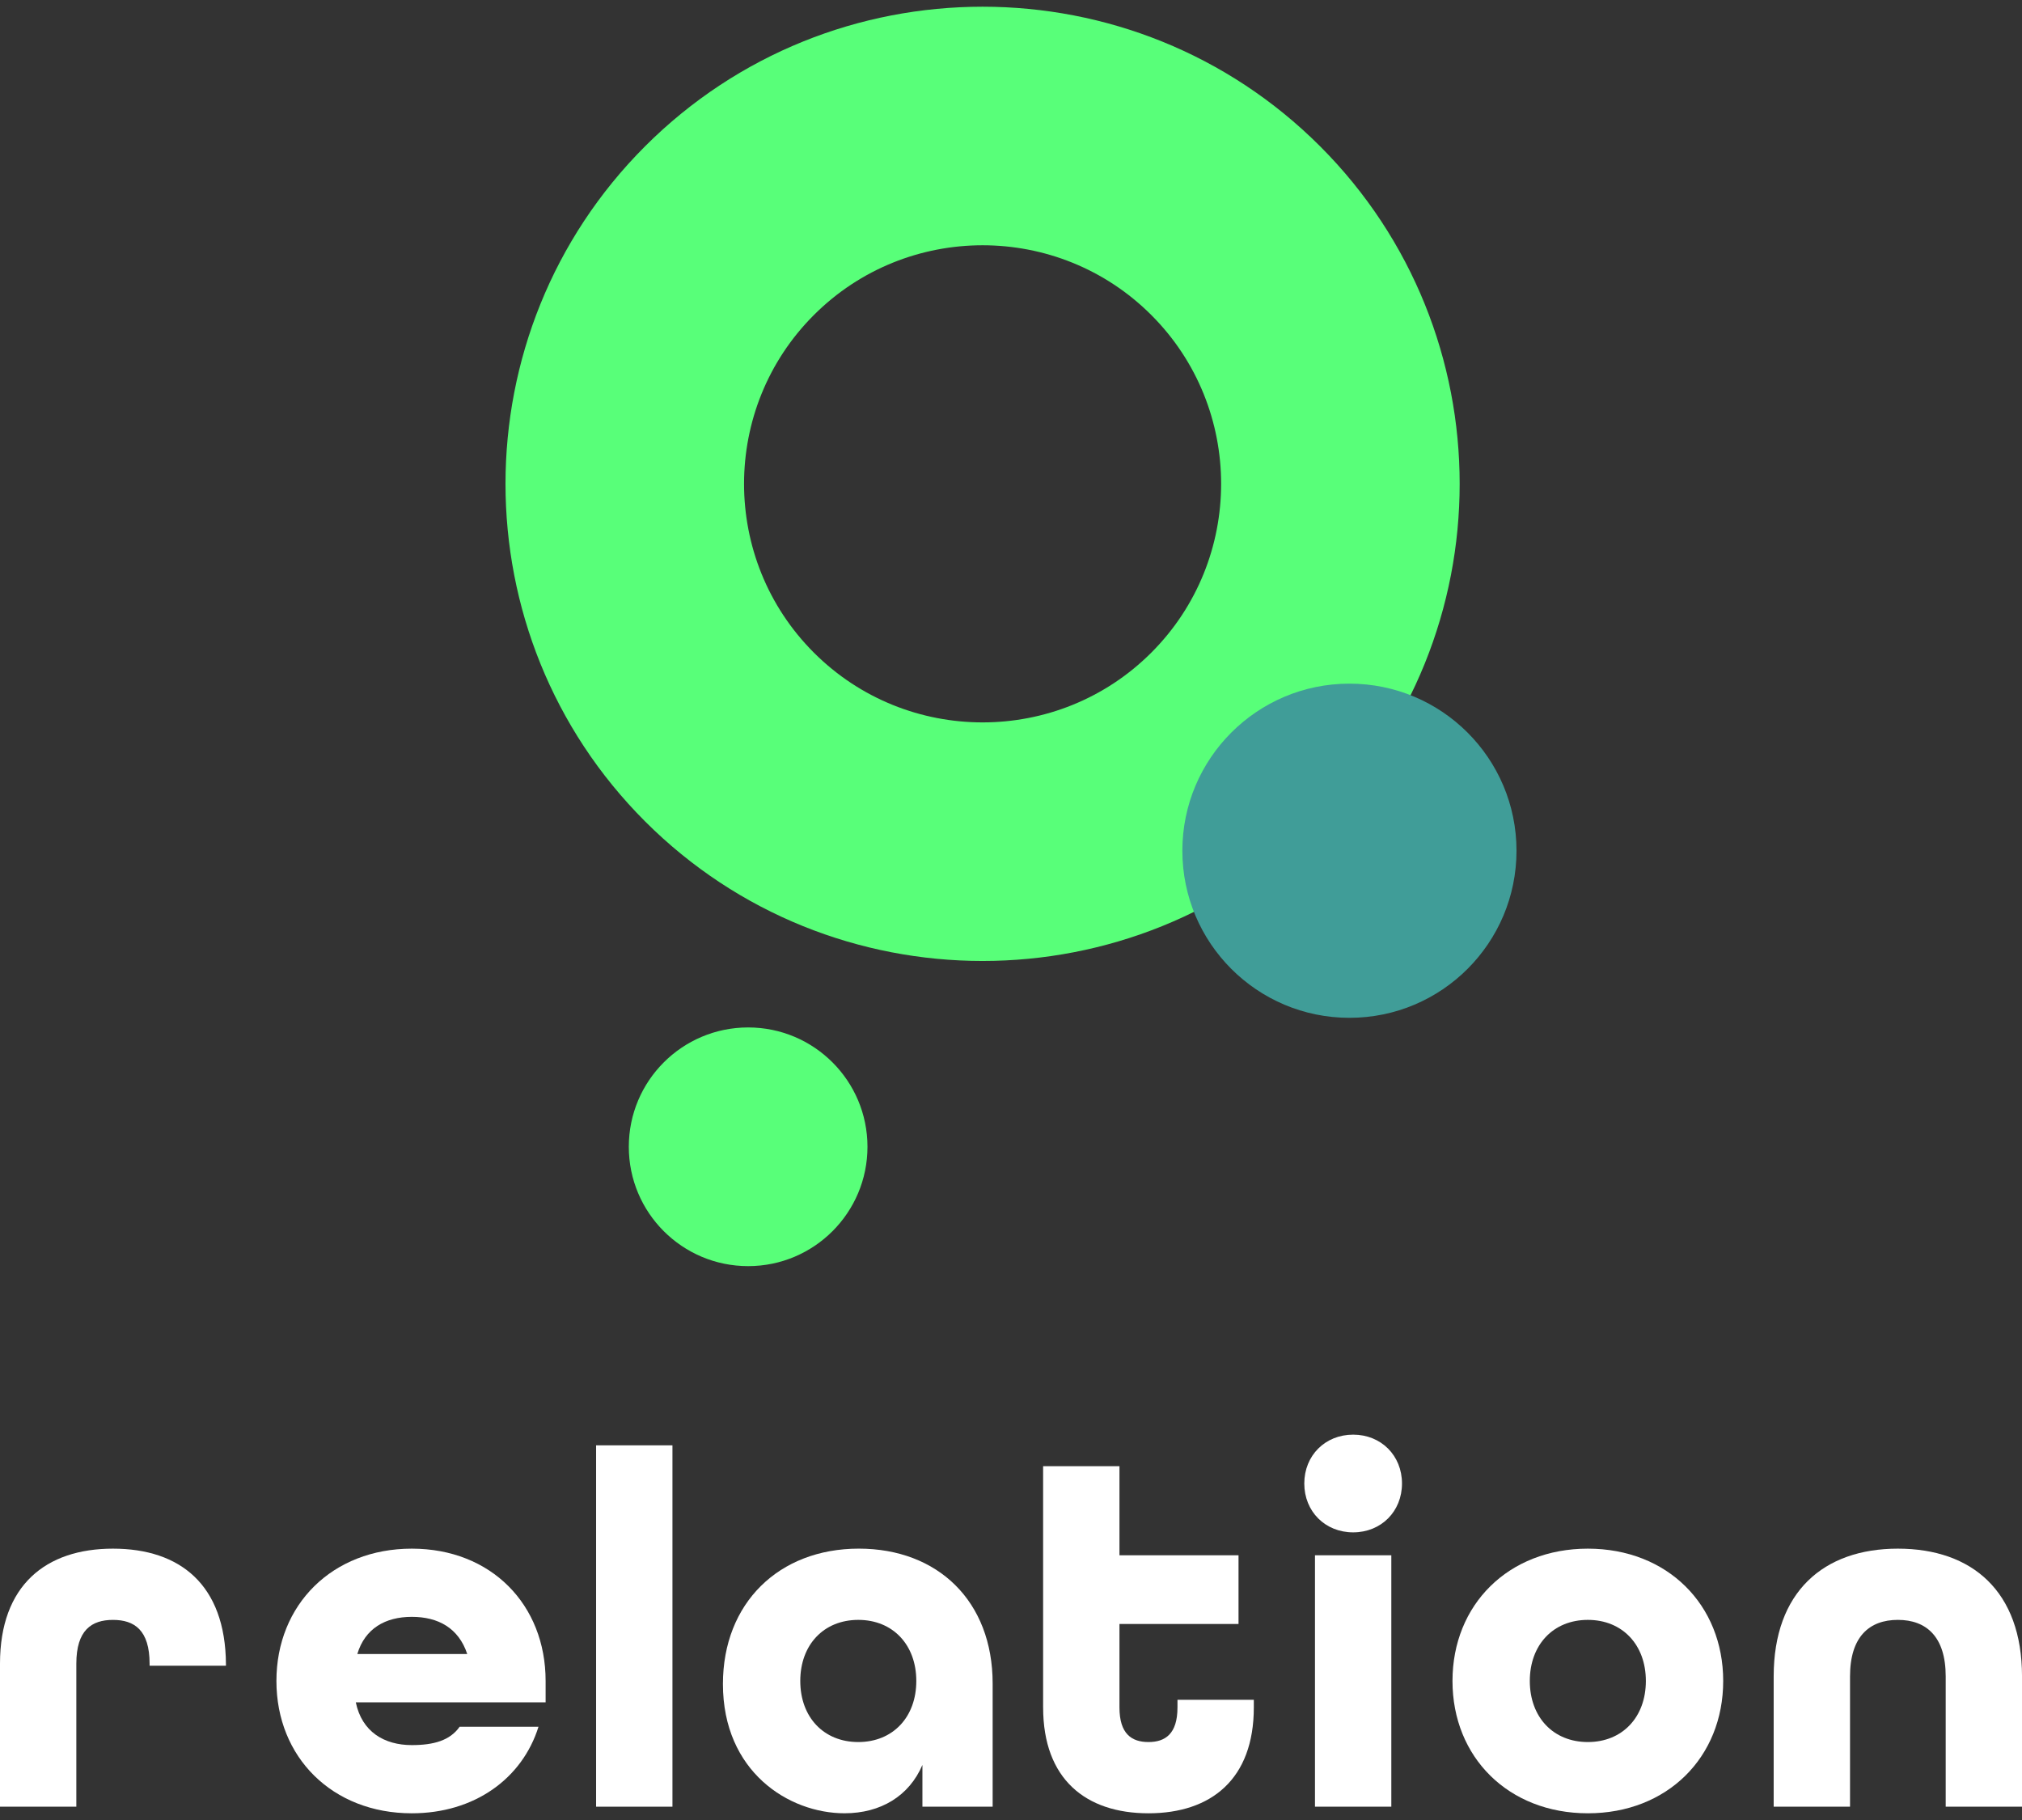 <?xml version="1.0" encoding="UTF-8"?>
<svg id="_レイヤー_1" data-name="レイヤー_1" xmlns="http://www.w3.org/2000/svg" width="120" height="108" viewBox="0 0 120 108">
  <rect x="0" y="0" width="120" height="108" fill="#333333" stroke="none"/>
  <g>
    <path d="M38.283,48.742c-11.044-11.044-11.044-29.016,0-40.061,11.044-11.044,29.016-11.044,40.061,0,11.044,11.044,11.044,29.016,0,40.061-11.044,11.044-29.016,11.044-40.061,0ZM68.329,18.696c-5.522-5.522-14.508-5.522-20.03,0-5.522,5.522-5.522,14.508,0,20.03,5.522,5.522,14.508,5.522,20.03,0,5.522-5.522,5.522-14.508,0-20.03Z" style="fill: #58ff79;"/>
    <circle cx="80.085" cy="50.483" r="9.915" style="fill: #409d98;"/>
    <circle cx="44.4" cy="68.051" r="7.082" style="fill: #58ff79;"/>
  </g>
  <g>
    <path d="M0,98.723c0-4.651,2.719-6.825,6.705-6.825s6.674,2.144,6.704,6.856v.091h-4.531v-.121c0-1.993-.905-2.598-2.173-2.598-1.269,0-2.175.605-2.175,2.598v8.486H0v-8.486Z" style="fill: #fff;"/>
    <path d="M16.405,99.75c0-4.531,3.322-7.852,8.034-7.852s7.942,3.322,7.942,7.852v1.268h-11.265c.363,1.752,1.691,2.537,3.323,2.537,1.297,0,2.265-.272,2.838-1.087h4.681c-.966,3.081-3.805,5.134-7.519,5.134-4.712,0-8.034-3.322-8.034-7.852ZM27.729,98.149c-.513-1.54-1.721-2.204-3.291-2.204-1.572,0-2.779.694-3.232,2.204h6.522Z" style="fill: #fff;"/>
    <path d="M35.377,85.767h4.531v21.443h-4.531v-21.443Z" style="fill: #fff;"/>
    <path d="M42.904,99.931c0-4.803,3.323-8.034,8.065-8.034,4.681,0,7.942,3.111,7.942,8.003v7.308h-4.168v-2.476c-.784,1.842-2.477,2.869-4.621,2.869-3.322,0-7.218-2.477-7.218-7.671ZM54.38,99.75c0-2.144-1.389-3.625-3.443-3.625s-3.443,1.48-3.443,3.625,1.389,3.624,3.443,3.624,3.443-1.48,3.443-3.624Z" style="fill: #fff;"/>
    <path d="M61.906,101.32v-14.315h4.531v5.285h7.066v4.077h-7.066v4.953c0,1.57.724,2.054,1.721,2.054s1.722-.484,1.722-2.054v-.453h4.531v.453c0,4.259-2.537,6.282-6.253,6.282s-6.251-2.023-6.251-6.282Z" style="fill: #fff;"/>
    <path d="M77.406,88.032c0-1.661,1.238-2.899,2.9-2.899,1.66,0,2.898,1.238,2.898,2.899s-1.238,2.899-2.898,2.899c-1.662,0-2.9-1.238-2.9-2.899ZM78.04,92.29h4.531v14.92h-4.531v-14.92Z" style="fill: #fff;"/>
    <path d="M86.201,99.75c0-4.531,3.322-7.852,8.034-7.852s8.032,3.322,8.032,7.852-3.322,7.852-8.032,7.852-8.034-3.322-8.034-7.852ZM97.677,99.75c0-2.144-1.389-3.625-3.443-3.625s-3.444,1.48-3.444,3.625,1.39,3.624,3.444,3.624,3.443-1.48,3.443-3.624Z" style="fill: #fff;"/>
    <path d="M105.263,99.478c0-5.013,2.959-7.58,7.369-7.58s7.369,2.537,7.369,7.58v7.731h-4.529v-7.731c0-2.356-1.149-3.353-2.84-3.353s-2.838.997-2.838,3.353v7.731h-4.531v-7.731Z" style="fill: #fff;"/>
  </g>
</svg>
